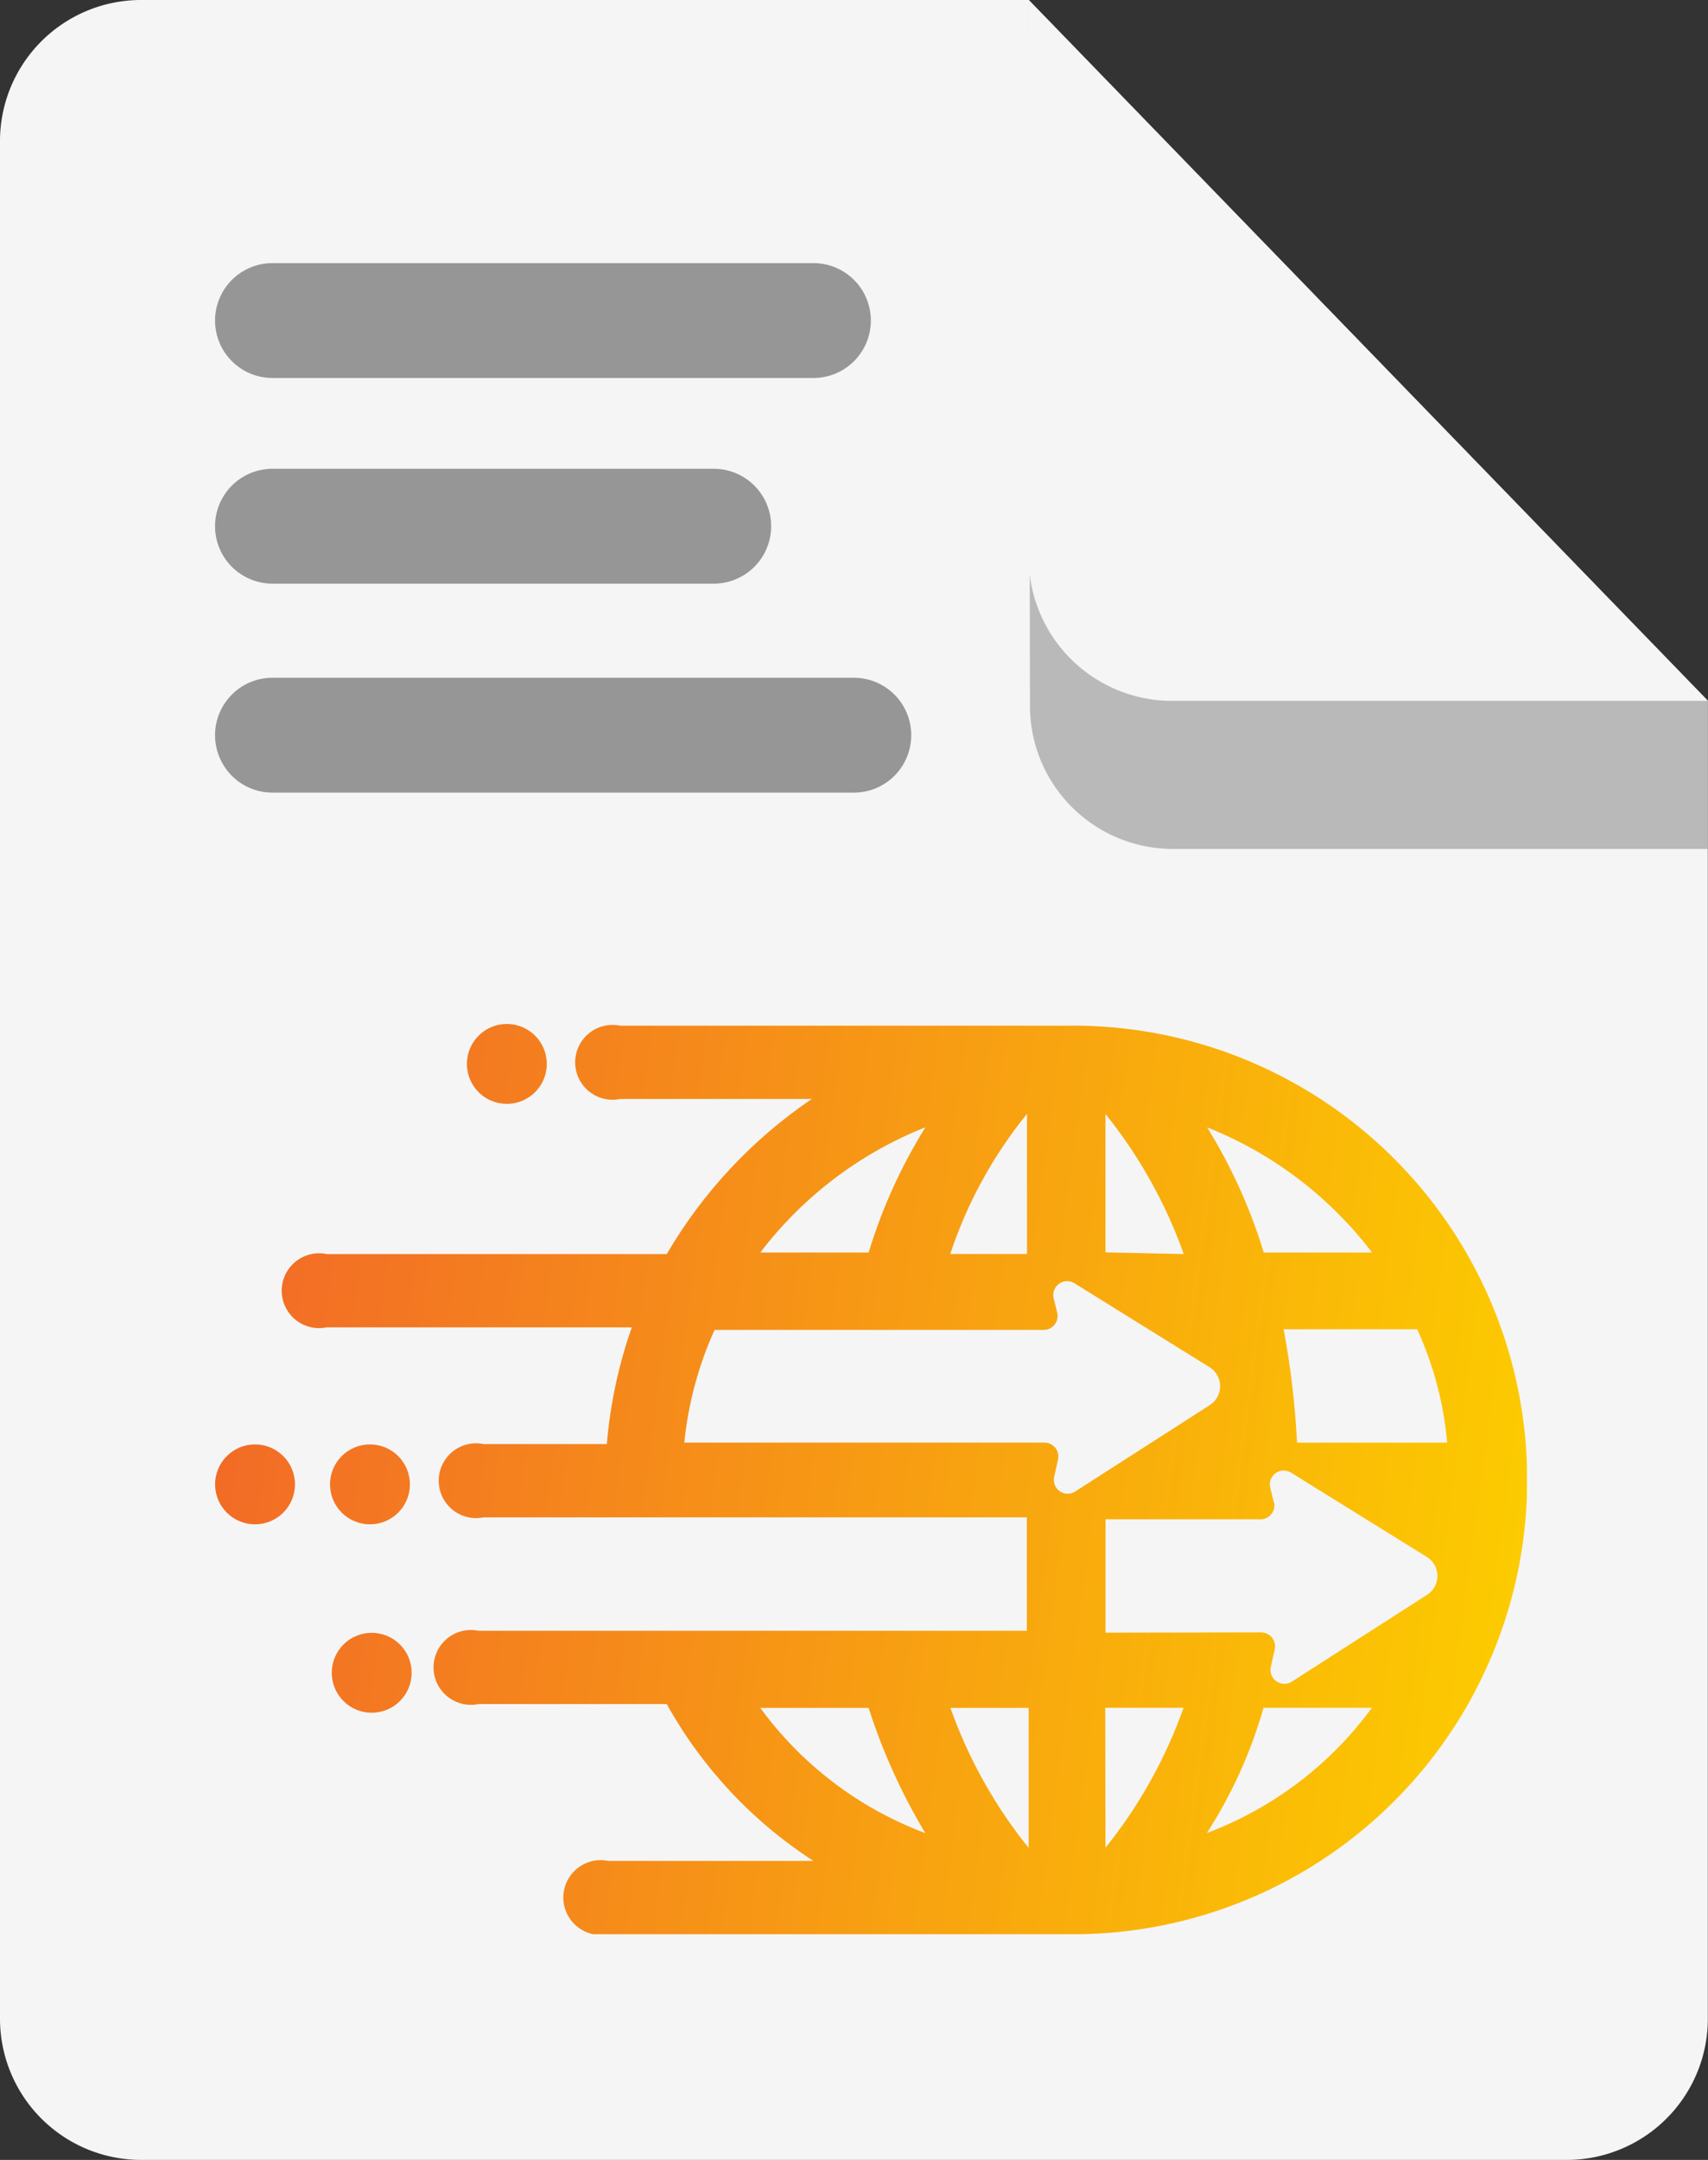 <svg xmlns="http://www.w3.org/2000/svg" xmlns:xlink="http://www.w3.org/1999/xlink" width="38.221" height="48.309" viewBox="0 0 38.221 48.309">
  <rect x="0" y="0" width="38.221" height="48.309" fill="#333333" stroke="none"/>
  <defs>
    <linearGradient id="linear-gradient" y1="0.406" x2="1" y2="0.5" gradientUnits="objectBoundingBox">
      <stop offset="0" stop-color="#f26a27"/>
      <stop offset="1" stop-color="#fccb00"/>
    </linearGradient>
    <clipPath id="clip-path">
      <rect id="Rectangle_15009" data-name="Rectangle 15009" width="38.221" height="48.309" fill="none"/>
    </clipPath>
    <clipPath id="clip-path-2">
      <rect id="Rectangle_15011" data-name="Rectangle 15011" width="15.199" height="18.987" fill="none"/>
    </clipPath>
    <clipPath id="clip-path-3">
      <path id="Path_85336" data-name="Path 85336" d="M11.986,59.092a.894.894,0,1,0,.893-.894.894.894,0,0,0-.893.894M9.375,54.878a.894.894,0,1,0,.894-.894.894.894,0,0,0-.894.894m2.572,0a.894.894,0,1,0,.894-.894.894.894,0,0,0-.894.894m9.629,5H24a13.327,13.327,0,0,0,1.268,2.8,8.078,8.078,0,0,1-3.692-2.8m4.253,0h1.752V63.01a10.727,10.727,0,0,1-1.752-3.134m3.466,0h1.752A10.73,10.73,0,0,1,29.3,63.006Zm3.543,0h2.423a8.114,8.114,0,0,1-3.692,2.8,10.494,10.494,0,0,0,1.268-2.8m.229-4.6-.079-.321a.311.311,0,0,1,.466-.339L36.49,56.5a.5.5,0,0,1,.007.848l-3.026,1.942A.311.311,0,0,1,33,58.959l.087-.391a.311.311,0,0,0-.3-.379l-3.486.006V55.659h3.47a.311.311,0,0,0,.3-.386m.223-3.864h2.981a7.691,7.691,0,0,1,.671,2.536H33.587a19.121,19.121,0,0,0-.3-2.536m-12.739.014h7.372a.311.311,0,0,0,.3-.385l-.079-.32a.31.31,0,0,1,.465-.338l3.024,1.878a.5.5,0,0,1,.007.845l-3.015,1.935a.31.31,0,0,1-.47-.328l.086-.389a.31.31,0,0,0-.3-.377H19.875a8.092,8.092,0,0,1,.677-2.521m4.717-4.529A11.76,11.76,0,0,0,24,49.692H21.576a8.665,8.665,0,0,1,3.692-2.8m6.305,0a8.658,8.658,0,0,1,3.692,2.8H32.842a11.9,11.9,0,0,0-1.268-2.8m-4.03-.3v3.133H25.826a9.917,9.917,0,0,1,1.717-3.133M29.3,49.689V46.594a10.759,10.759,0,0,1,1.752,3.133ZM18.44,44.619a.837.837,0,1,0,0,1.639h4.288a10.735,10.735,0,0,0-3.246,3.469H11.873a.837.837,0,1,0,0,1.639H18.7a10.505,10.505,0,0,0-.558,2.61H15.384a.837.837,0,1,0,0,1.64H27.54v2.536H15.268a.837.837,0,1,0,0,1.64h4.214A9.916,9.916,0,0,0,22.764,63.3H18.175a.837.837,0,1,0,0,1.639H28.433a10.161,10.161,0,1,0,0-20.32Zm-3.43.855a.894.894,0,1,0,.894-.894.894.894,0,0,0-.894.894" transform="translate(-9.375 -44.58)" fill="url(#linear-gradient)"/>
    </clipPath>
  </defs>
  <g id="Group_45243" data-name="Group 45243" transform="translate(-372.32 -3.141)">
    <g id="Group_45236" data-name="Group 45236" transform="translate(372.32 3.141)">
      <g id="Group_45235" data-name="Group 45235" clip-path="url(#clip-path)">
        <path id="Path_85335" data-name="Path 85335" d="M23.022,0H3.109A3.158,3.158,0,0,0,0,3.189V45.12a3.159,3.159,0,0,0,3.109,3.189h32a3.158,3.158,0,0,0,3.108-3.189V15.674Z" transform="translate(0 0)" fill="#f5f5f5"/>
      </g>
    </g>
    <g id="Group_45241" data-name="Group 45241" transform="translate(395.342 3.141)" opacity="0.75" style="isolation: isolate">
      <g id="Group_45240" data-name="Group 45240">
        <g id="Group_45239" data-name="Group 45239" clip-path="url(#clip-path-2)">
          <path id="Path_85337" data-name="Path 85337" d="M60.011,18.987V15.674L44.812,0l.026,15.756a3.2,3.2,0,0,0,3.136,3.231Z" transform="translate(-44.812 0)" fill="#a5a5a5"/>
        </g>
      </g>
    </g>
    <path id="Path_85338" data-name="Path 85338" d="M44.811,0V12.431a3.212,3.212,0,0,0,3.158,3.245l12.042,0Z" transform="translate(350.528 3.141)" fill="#f5f5f5"/>
    <path id="Path_85339" data-name="Path 85339" d="M23.669,23.295H10.659a1.284,1.284,0,0,1,0-2.569h13.01a1.284,1.284,0,0,1,0,2.569m-3.135-4.674H10.659a1.284,1.284,0,1,1,0-2.569h9.875a1.284,1.284,0,1,1,0,2.569m2.231-4.6H10.659a1.284,1.284,0,1,1,0-2.569H22.765a1.284,1.284,0,1,1,0,2.569" transform="translate(367.758 -2.426)" fill="#969696"/>
    <rect id="Rectangle_15012" data-name="Rectangle 15012" width="38.221" height="48.309" transform="translate(372.32 3.141)" fill="none"/>
    <rect id="Rectangle_15013" data-name="Rectangle 15013" width="38.221" height="48.309" transform="translate(372.32 3.141)" fill="none"/>
    <g id="Group_45242" data-name="Group 45242" transform="translate(377.133 26.043)">
      <g id="Group_45237" data-name="Group 45237" clip-path="url(#clip-path-3)">
        <rect id="Rectangle_15010" data-name="Rectangle 15010" width="29.356" height="20.359" transform="translate(0 0)" fill="url(#linear-gradient)"/>
      </g>
    </g>
  </g>
</svg>
